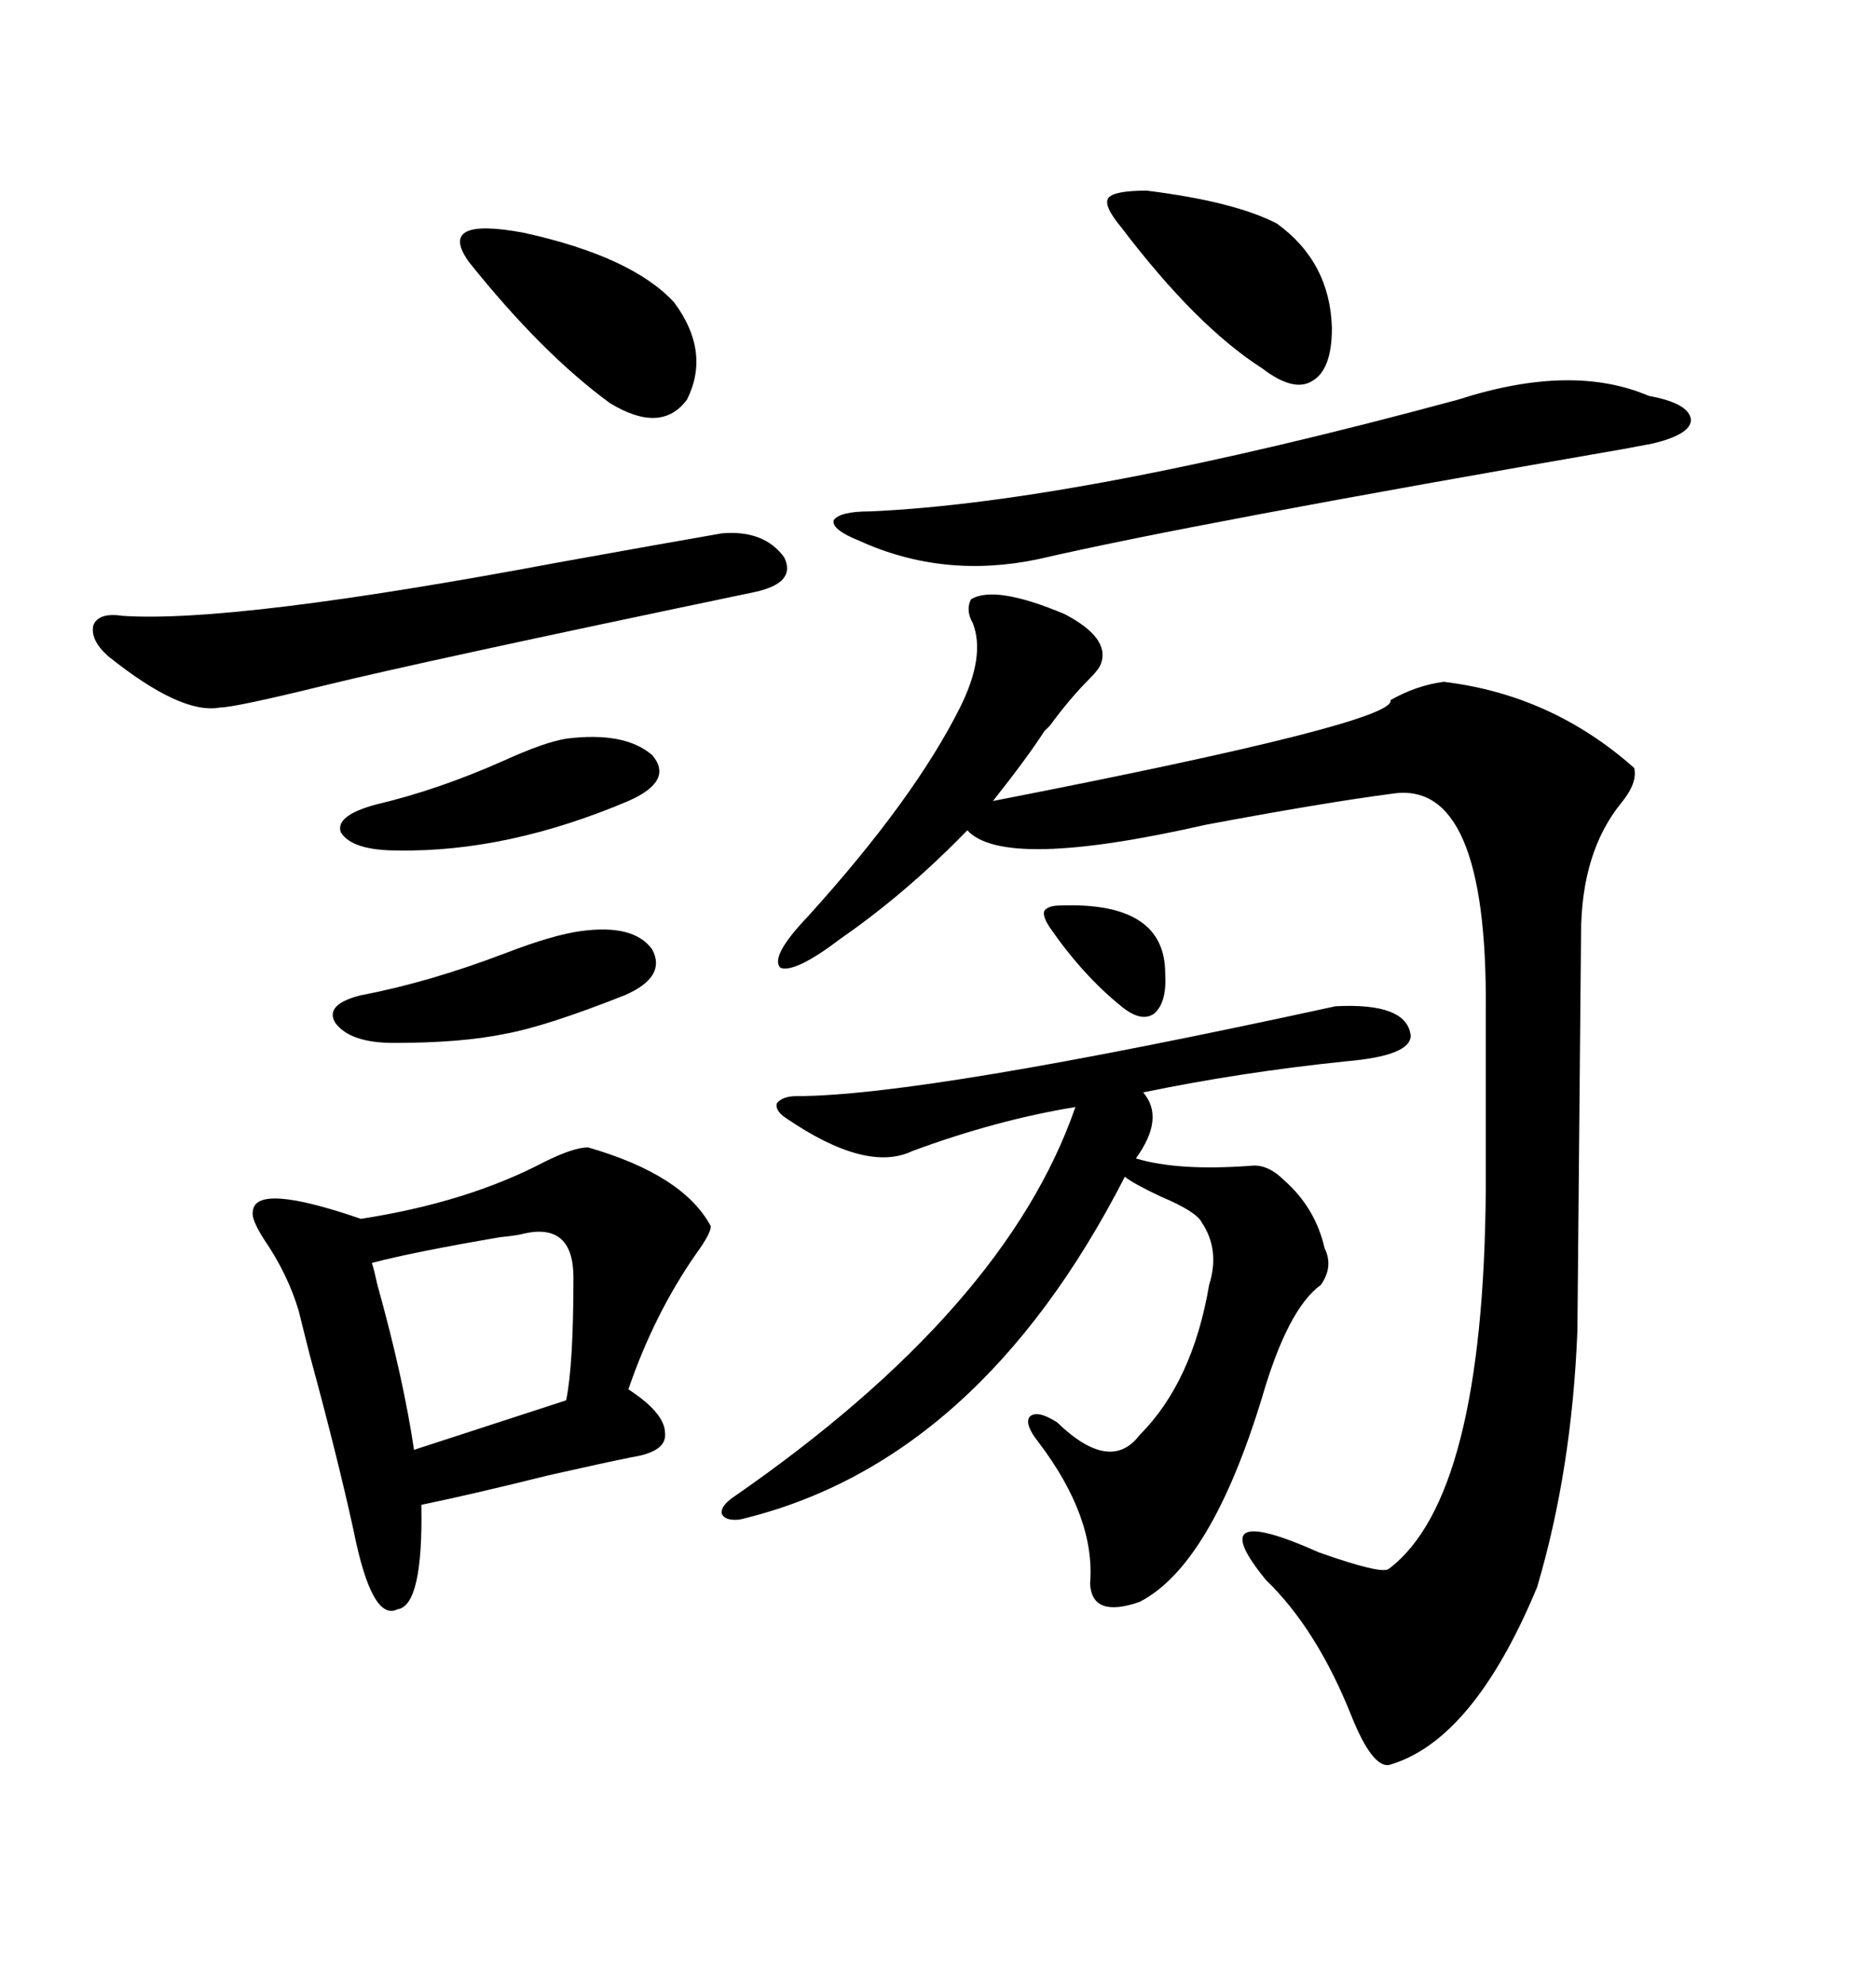 <svg xmlns="http://www.w3.org/2000/svg" xmlns:xlink="http://www.w3.org/1999/xlink" width="300" height="317.285"><path d="M155.27 95.80L155.27 95.80Q159.08 93.46 170.21 98.14L170.21 98.14Q177.54 101.95 176.07 106.05L176.07 106.05Q175.78 106.93 174.32 108.40L174.32 108.40Q171.09 111.62 167.87 116.02L167.87 116.02Q167.58 116.31 166.99 116.89L166.99 116.89Q164.36 121.00 158.79 128.03L158.79 128.03Q223.54 115.43 222.36 111.91L222.36 111.91Q226.46 109.57 230.86 108.98L230.86 108.98Q248.14 111.04 261.33 122.75L261.33 122.75Q261.91 125.10 259.28 128.32L259.28 128.32Q252.83 136.23 252.83 149.41L252.83 149.41L252.25 212.70Q251.37 234.96 245.80 253.71L245.80 253.71Q235.55 278.32 222.07 282.13L222.07 282.13Q219.43 282.42 216.21 274.51L216.21 274.51Q210.64 260.45 202.44 252.54L202.44 252.54Q191.89 239.65 210.94 248.14L210.94 248.14Q220.90 251.66 222.07 250.78L222.07 250.78Q237.30 239.36 237.60 189.84L237.60 189.84L237.60 161.43Q237.89 124.51 222.66 126.86L222.66 126.86Q211.52 128.32 192.77 131.84L192.77 131.84Q160.55 139.16 154.69 132.71L154.69 132.71Q145.02 142.68 134.47 150L134.47 150Q127.15 155.57 124.80 154.69L124.80 154.69Q123.05 152.93 129.20 146.48L129.20 146.48Q146.19 127.73 153.52 113.09L153.52 113.09Q157.62 104.88 155.57 99.61L155.57 99.61Q154.39 97.56 155.27 95.80ZM213.57 160.84L213.57 160.84Q225 160.25 225.59 165.53L225.59 165.53Q225.59 168.75 215.33 169.63L215.33 169.63Q198.34 171.39 182.81 174.61L182.81 174.61Q186.33 178.71 181.64 185.16L181.64 185.16Q188.38 187.21 200.10 186.33L200.10 186.33Q202.73 186.04 205.37 188.67L205.37 188.67Q210.35 193.07 211.82 199.51L211.82 199.51Q213.28 202.44 211.23 205.37L211.23 205.37Q205.96 209.18 201.86 223.24L201.86 223.24Q193.65 250.20 182.23 256.05L182.23 256.05Q174.61 258.69 174.32 253.13L174.32 253.13Q175.20 242.58 166.11 230.57L166.11 230.57Q163.77 227.64 164.65 226.46L164.65 226.46Q165.82 225.29 169.04 227.34L169.04 227.34Q177.54 235.55 182.23 229.39L182.23 229.39Q190.72 220.90 193.36 205.37L193.36 205.37Q195.12 199.80 192.19 195.41L192.19 195.41Q191.31 193.65 185.74 191.31L185.74 191.31Q181.35 189.26 179.88 188.09L179.88 188.09Q156.45 233.79 118.36 242.87L118.36 242.87Q116.02 243.16 115.43 241.99L115.43 241.99Q115.14 240.82 117.19 239.36L117.19 239.36Q160.84 209.18 171.97 176.95L171.97 176.95Q159.38 179.00 145.90 183.98L145.90 183.98Q138.57 187.50 125.68 178.71L125.68 178.71Q123.93 177.54 124.22 176.37L124.22 176.37Q125.10 175.20 127.44 175.20L127.44 175.20Q147.66 175.20 213.57 160.84ZM94.04 183.40L94.04 183.40Q109.28 187.79 113.67 196.00L113.67 196.00Q113.67 197.17 111.33 200.39L111.33 200.39Q104.59 210.06 100.49 222.07L100.49 222.07Q106.35 225.88 106.35 229.10L106.35 229.10Q106.64 232.03 101.07 232.91L101.07 232.91Q96.68 233.79 87.60 235.84L87.60 235.84Q75.88 238.77 67.38 240.53L67.38 240.53Q67.68 256.64 63.57 257.23L63.57 257.23Q59.47 259.28 56.54 244.63L56.54 244.63Q53.91 232.62 49.51 216.50L49.51 216.50Q48.34 211.82 47.75 209.47L47.75 209.47Q46.00 203.61 42.19 198.05L42.19 198.05Q40.14 194.82 40.43 193.65L40.43 193.65Q40.72 188.96 57.71 194.82L57.71 194.82Q74.71 192.19 87.01 185.74L87.01 185.74Q91.70 183.40 94.04 183.40ZM233.20 63.87L233.20 63.87Q251.37 58.01 263.67 63.28L263.67 63.28Q270.12 64.45 270.41 67.09L270.41 67.09Q270.41 69.43 264.26 70.90L264.26 70.90Q262.79 71.19 259.57 71.78L259.57 71.78Q190.14 83.79 166.11 89.36L166.11 89.36Q150.88 92.58 137.40 86.43L137.40 86.43Q133.01 84.67 133.30 83.20L133.30 83.20Q134.18 81.74 139.16 81.74L139.16 81.74Q172.56 80.27 233.20 63.87ZM115.43 85.25L115.43 85.25Q122.17 84.67 125.39 89.06L125.39 89.06Q127.44 93.16 120.70 94.63L120.70 94.63Q67.38 105.76 51.86 109.57L51.86 109.57Q37.50 113.09 35.16 113.09L35.16 113.09Q29.00 114.26 17.29 104.88L17.29 104.88Q14.36 102.25 14.94 99.90L14.94 99.90Q15.82 97.85 19.63 98.44L19.63 98.44Q37.50 99.61 89.06 89.94L89.06 89.94Q106.93 86.72 115.43 85.25ZM83.79 197.17L83.79 197.17Q82.91 197.46 79.98 197.75L79.98 197.75Q66.21 200.10 59.47 201.86L59.47 201.86Q59.77 202.73 60.35 205.37L60.35 205.37Q64.45 220.02 66.21 231.74L66.21 231.74Q90.53 223.83 90.53 223.83L90.53 223.83Q91.70 218.26 91.70 204.20L91.70 204.20Q91.70 195.41 83.79 197.17ZM75 41.89L75 41.89Q69.73 34.57 83.79 37.21L83.79 37.21Q101.07 41.02 107.81 48.34L107.81 48.34Q113.67 56.25 109.86 63.87L109.86 63.87Q105.76 69.43 97.56 64.45L97.56 64.45Q86.72 56.54 75 41.89ZM183.40 30.47L183.40 30.47Q197.46 32.23 204.20 35.74L204.20 35.74Q212.70 41.89 212.99 52.44L212.99 52.44Q212.99 59.18 209.77 60.94L209.77 60.94Q206.84 62.70 201.86 58.89L201.86 58.89Q191.31 52.15 179.30 36.33L179.30 36.33Q176.37 32.81 177.25 31.64L177.25 31.64Q178.13 30.47 183.40 30.47ZM92.87 148.83L92.87 148.83Q101.37 147.66 104.30 151.76L104.30 151.76Q106.64 156.15 99.90 159.08L99.90 159.08Q87.30 164.06 80.86 165.23L80.86 165.23Q73.83 166.70 62.99 166.70L62.99 166.70Q55.96 166.70 53.61 163.48L53.61 163.48Q51.86 160.55 57.71 159.08L57.71 159.08Q68.55 157.03 80.86 152.34L80.86 152.34Q88.48 149.41 92.87 148.83ZM90.53 118.07L90.53 118.07Q99.90 116.89 104.30 120.70L104.30 120.70Q107.81 124.80 100.49 128.03L100.49 128.03Q81.15 136.23 63.57 135.94L63.57 135.94Q56.25 135.94 54.49 133.01L54.49 133.01Q53.61 130.37 60.06 128.61L60.06 128.61Q70.02 126.27 80.57 121.58L80.57 121.58Q87.01 118.65 90.53 118.07ZM169.63 144.73L169.63 144.73Q186.33 144.14 186.33 155.57L186.33 155.57Q186.62 160.25 184.57 162.01L184.57 162.01Q182.52 163.48 179.30 160.84L179.30 160.84Q173.14 155.86 167.87 148.24L167.87 148.24Q166.70 146.48 166.99 145.61L166.99 145.61Q167.58 144.73 169.63 144.73Z"/></svg>